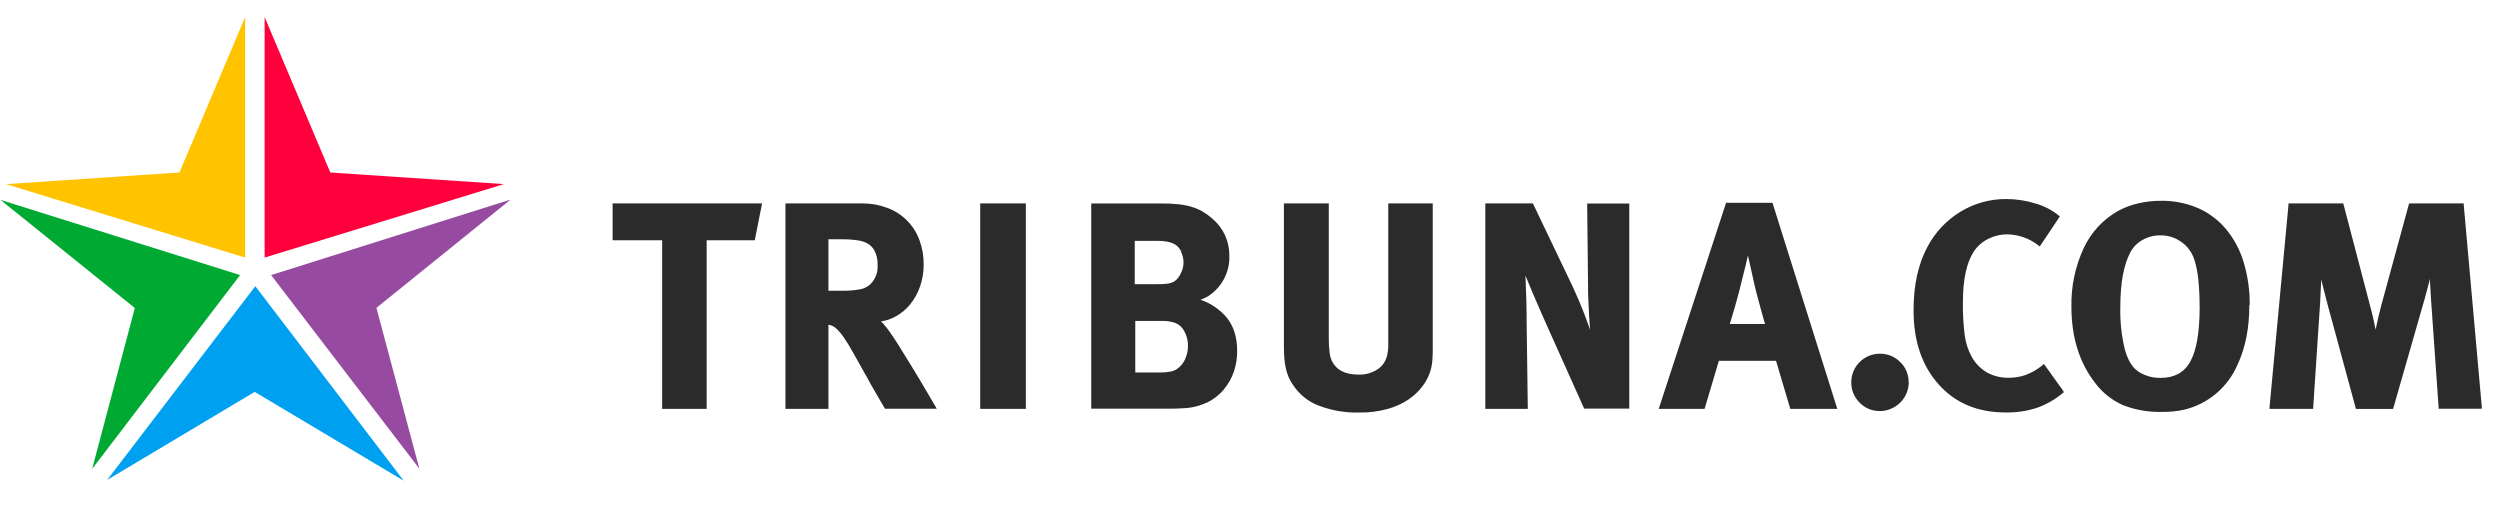 <svg width="3563" height="727" viewBox="0 0 3563 727" fill="none" xmlns="http://www.w3.org/2000/svg">
<path fill-rule="evenodd" clip-rule="evenodd" d="M2940.59 557.188L2940.39 557.332L2941.47 558.82L2939.93 560.142C2928.94 569.345 2916.39 576.513 2902.88 581.309C2888.5 585.895 2873.47 588.1 2858.38 587.835C2818.29 587.835 2786.22 574.342 2762.5 547.266C2738.94 520.764 2727.21 485.751 2727.21 442.492C2727.15 406.774 2733.74 376.553 2746.97 351.829C2757.81 331.229 2774.03 313.948 2793.9 301.824C2813.63 289.791 2836.33 283.499 2859.44 283.656C2873.75 283.665 2887.97 285.881 2901.6 290.226C2913.5 293.614 2924.57 299.391 2934.15 307.203L2935.7 308.438L2934.59 310.114L2908.4 349.272L2907.07 351.256L2905.22 349.801C2892.43 339.798 2876.73 334.239 2860.5 333.97C2851.18 333.965 2841.98 336.172 2833.68 340.408C2825.48 344.417 2818.47 350.497 2813.35 358.047C2802.94 373.745 2797.51 397.778 2797.51 431.071C2797.29 446.843 2798.18 462.611 2800.21 478.255C2801.55 488.353 2804.64 498.141 2809.34 507.182C2814.4 516.86 2822.03 524.96 2831.39 530.598C2841.05 535.966 2851.96 538.661 2863.01 538.403C2871.17 538.44 2879.26 537.083 2886.96 534.39C2895.79 531.103 2904 526.331 2911.22 520.279L2913.03 518.736L2914.44 520.676L2940.59 557.188ZM3206.28 434.818C3206.52 413.909 3203.55 393.088 3197.46 373.083C3192.29 355.954 3183.74 340.032 3172.32 326.252L3170.6 327.663L3172.28 326.252C3161.4 313.354 3147.7 303.138 3132.23 296.398C3115.62 289.349 3097.7 285.863 3079.66 286.168C3068.88 286.118 3058.14 287.317 3047.64 289.74C3037.59 292.002 3027.9 295.622 3018.84 300.499C2997.11 312.738 2979.82 331.54 2969.44 354.209C2957.48 380.226 2951.58 408.617 2952.19 437.243C2952.19 480.488 2963.41 516.603 2985.84 545.589C2996.12 559.413 3009.79 570.35 3025.54 577.339C3043.3 584.286 3062.27 587.585 3081.33 587.04C3092.01 587.219 3102.66 586.153 3113.09 583.865L3113.31 583.811C3129.97 579.741 3145.47 571.859 3158.57 560.786C3171.73 549.664 3182.12 535.628 3188.91 519.793C3200.14 495.98 3205.75 467.611 3205.75 434.686L3206.28 434.818ZM3134.97 436.45C3134.97 473.138 3130.56 499.244 3121.73 515.03C3117.89 522.377 3112.05 528.49 3104.89 532.669C3097.17 536.72 3088.54 538.724 3079.83 538.49C3068.04 538.951 3056.4 535.595 3046.67 528.921C3038.68 523.276 3032.46 513.046 3028.23 497.7C3023.49 477.955 3021.35 457.675 3021.88 437.376C3021.88 403.245 3026.73 377.404 3036.17 359.589C3040.13 352.151 3046.17 346.024 3053.55 341.95C3061.31 337.586 3070.09 335.335 3079 335.424V335.468C3085.66 335.302 3092.28 336.518 3098.45 339.04C3103.66 341.223 3108.51 344.198 3112.82 347.859C3116.58 351.084 3119.78 354.896 3122.31 359.148L3124.2 358.046L3122.4 359.104C3124.55 362.684 3126.28 366.502 3127.56 370.481C3130.25 379.548 3132.1 388.845 3133.07 398.253L3132.98 398.262C3134.35 410.988 3134.97 423.783 3134.83 436.582L3134.97 436.45ZM2526.61 290.58L2526.13 289.037H2459.97L2459.49 290.58L2364.97 579.767L2364.04 582.677H2429.36L2429.85 581.09L2449.74 514.195H2531.2L2551.05 581.09L2551.53 582.677H2618.49L2617.6 579.811L2526.61 290.58ZM2477.57 410.347L2479.73 410.92C2480.51 407.373 2481.43 403.826 2482.48 399.82L2482.48 399.819L2482.48 399.806C2482.73 398.836 2482.99 397.839 2483.26 396.809L2483.66 395.222C2485.16 389.401 2486.57 383.757 2487.85 378.333C2488.18 376.833 2488.52 375.363 2488.86 373.94L2488.86 373.916L2488.86 373.905C2489.11 372.87 2489.34 371.86 2489.57 370.88L2491.15 364.089L2500.59 406.246C2501.69 411.273 2503.11 416.829 2504.78 422.959L2509.55 440.597C2511.05 446.33 2512.46 451.313 2513.69 455.59C2514.44 458.06 2515.01 460 2515.5 461.72H2465.31C2467.95 453.165 2470.29 445.36 2472.32 438.392C2474.53 430.631 2477.04 421.459 2479.82 410.964L2477.66 410.391L2477.57 410.347ZM873.1 289.877H875.305H1083.44H1086.13L1085.6 292.523L1076.03 340.632L1075.68 342.44H1073.87H1007.14V580.475V582.679H1004.93H945.918H943.713V580.475V342.44H875.305H873.1V340.235V292.082V289.877ZM3537.07 580.254L3511.31 291.905V289.877H3433.46L3433.02 291.508L3393.95 434.647C3390.68 447.082 3387.93 458.841 3385.7 469.924C3385.7 469.3 3385.53 468.677 3385.37 468.053C3385.28 467.707 3385.19 467.36 3385.12 467.014C3384.99 466.353 3384.86 465.693 3384.72 465.033C3384.44 463.709 3384.17 462.385 3383.93 461.06C3383.27 457.792 3382.45 454.252 3381.59 450.512L3381.59 450.494L3381.42 449.772C3380.65 446.441 3379.76 443.081 3378.75 439.261L3378.65 438.882C3378.5 438.311 3378.34 437.731 3378.19 437.138L3378.11 436.851L3377.85 435.837L3375.73 436.366L3377.85 435.793L3340.05 291.553L3339.61 289.877H3261.54V291.905L3234.55 580.254V582.679H3296.78V580.607L3306.75 429.972C3307.01 425.563 3307.19 421.153 3307.32 417.096C3307.45 413.039 3307.72 407.968 3307.98 403.867V403.862C3307.98 402.056 3307.98 400.249 3308.25 398.487C3308.38 399.019 3308.51 399.555 3308.64 400.095C3309.04 401.749 3309.45 403.428 3309.88 405.058C3312.09 414.23 3314.16 422.402 3316.1 429.575L3317.56 429.179H3318.08L3316.1 429.708L3357.25 581.18L3357.69 582.812H3410.62L3411.1 581.224L3456.35 423.402L3454.41 422.829L3456.31 423.358C3458.53 415.575 3460.27 408.892 3461.77 403.125L3461.98 402.3L3462.35 400.868C3462.46 400.455 3462.56 400.037 3462.66 399.615L3462.75 399.254L3462.84 398.858C3462.97 398.311 3463.1 397.759 3463.24 397.208V401.618C3463.63 409.07 3464.12 417.405 3464.69 426.533L3475.5 580.475V582.547H3536.94L3537.07 580.254ZM2262.06 290.097H2264.27H2264.71H2322.05V582.371H2257.74L2257.17 581.048L2207.73 470.806C2203.58 461.678 2199.43 452.462 2195.46 443.201C2194.89 441.867 2194.32 440.537 2193.76 439.213C2192.51 436.289 2191.28 433.398 2190.04 430.569L2190 430.59L2189.94 430.46C2188.96 428.138 2187.99 425.908 2187.04 423.725C2186.04 421.437 2185.07 419.2 2184.13 416.964L2183.72 415.997C2180.31 407.953 2177.19 400.601 2174.56 393.901C2174.54 393.865 2174.53 393.83 2174.51 393.795C2174.47 393.715 2174.43 393.636 2174.39 393.559C2174.25 393.295 2174.12 393.047 2174.12 392.799V395.048C2174.17 396.149 2174.23 397.263 2174.29 398.39L2174.29 398.403C2174.44 401.289 2174.6 404.253 2174.6 407.262H2174.56C2174.59 408.451 2174.66 409.639 2174.72 410.824C2174.82 412.586 2174.91 414.342 2174.91 416.082C2174.96 417.505 2175.02 418.928 2175.08 420.351L2175.08 420.357C2175.3 425.985 2175.53 431.6 2175.53 437.16V437.469C2175.75 444.524 2175.75 451.095 2175.75 457.18L2177.38 580.43V582.679H2116.87V289.877H2184.66L2185.28 291.156L2240.54 406.645C2247.74 422.167 2254.05 437.087 2259.46 451.403C2260.52 454.414 2261.61 457.341 2262.66 460.192L2262.67 460.195C2263.9 463.522 2265.1 466.746 2266.17 469.88C2265.64 463.089 2265.15 456.563 2264.75 449.198C2264.59 446.056 2264.46 442.954 2264.33 439.909L2264.33 439.891L2264.33 439.878C2264.16 435.798 2263.99 431.821 2263.74 427.988C2263.3 421.287 2263.3 415.556 2263.3 410.354V410.349L2262.06 292.479V290.097ZM2717.15 529.103C2719.24 534.039 2720.28 539.356 2720.2 544.714L2720.42 544.449C2720.42 549.965 2719.31 555.424 2717.15 560.5C2715.1 565.44 2712.1 569.933 2708.33 573.729C2704.51 577.467 2700.02 580.458 2695.1 582.549C2690.11 584.746 2684.72 585.858 2679.27 585.812C2673.84 585.905 2668.45 584.885 2663.43 582.813C2658.46 580.7 2653.96 577.611 2650.2 573.729C2646.42 569.946 2643.42 565.45 2641.38 560.5C2639.33 555.465 2638.32 550.063 2638.43 544.626C2638.46 533.888 2642.74 523.601 2650.34 516.009C2657.93 508.416 2668.22 504.135 2678.96 504.101C2684.4 504.017 2689.79 505.021 2694.84 507.055C2699.79 509.087 2704.29 512.085 2708.07 515.874C2712.01 519.585 2715.1 524.096 2717.15 529.103ZM1325.36 565.871C1321.92 559.992 1318.05 553.421 1313.76 546.16C1312.3 543.743 1310.85 541.292 1309.37 538.809L1309.37 538.808C1306.38 533.772 1303.31 528.604 1300 523.318L1285.88 500.52C1282.16 494.119 1278.39 488.416 1274.96 483.237L1274.9 483.146L1273.18 480.544C1269.26 474.547 1265.51 469.432 1263.52 466.918C1261.54 464.405 1259.77 462.244 1258.23 460.568C1257.35 459.687 1256.42 458.85 1255.5 458.013L1255.5 458.012L1255.49 458.011C1262.61 457.077 1269.49 454.835 1275.78 451.396C1284.05 447.031 1291.34 441.029 1297.22 433.757C1303.36 426.115 1308.12 417.46 1311.29 408.181C1314.75 398.154 1316.48 387.612 1316.4 377.005C1316.54 364.966 1314.45 353.006 1310.23 341.727C1306.36 331.307 1300.28 321.848 1292.41 314C1284.54 306.152 1275.06 300.101 1264.62 296.264C1253.35 292.003 1241.39 289.85 1229.34 289.914H1119.39V582.716H1180.69V462.773C1182.74 463.147 1184.74 463.754 1186.65 464.581C1189.28 465.946 1191.67 467.75 1193.7 469.917C1197.08 473.395 1200.14 477.173 1202.83 481.206C1207.35 487.84 1211.53 494.698 1215.36 501.755L1215.41 501.725L1233.49 534.078L1234.32 535.621L1236.26 534.563L1234.46 535.577L1240.85 547.307C1241.93 549.283 1243.05 551.213 1244.15 553.092L1244.15 553.096L1244.15 553.097L1244.15 553.098L1244.15 553.098L1244.15 553.102L1244.16 553.108C1245.21 554.913 1246.23 556.67 1247.16 558.375C1248.89 561.249 1250.59 564.185 1252.32 567.157L1252.32 567.161L1252.32 567.169L1252.38 567.273C1252.7 567.819 1253.02 568.366 1253.33 568.914C1253.88 569.848 1254.44 570.827 1255.02 571.848L1255.02 571.848C1256.67 574.73 1258.51 577.942 1260.66 581.393L1261.27 582.496H1262.55H1331.27H1335.02L1333.21 579.233C1331.4 576.102 1328.8 571.648 1325.36 565.871ZM1199.48 340.978C1205.85 340.917 1212.21 341.256 1218.53 341.992C1222.94 342.36 1227.29 343.294 1231.46 344.77C1237.5 346.774 1242.63 350.892 1245.88 356.368C1249.42 363.003 1251.11 370.464 1250.78 377.975C1251.08 383.021 1250.3 388.074 1248.48 392.791C1246.64 397.474 1243.85 401.724 1240.28 405.271C1236.22 408.87 1231.27 411.307 1225.94 412.326C1216.77 413.905 1207.46 414.584 1198.16 414.355H1180.69V340.978H1199.48ZM1978.56 289.877H1980.76H2041.93V486.284V503.393V503.79L2041.87 504.983L2041.87 505.011C2041.68 508.842 2041.52 512.087 2041.32 514.682C2041.01 517.548 2040.61 520.415 2040.04 523.237C2039.38 526.23 2038.53 529.177 2037.48 532.056C2034.96 538.809 2031.44 545.143 2027.03 550.842C2021.71 557.932 2015.21 564.051 2007.81 568.927L2007.93 569.098C1998.79 575.123 1988.78 579.704 1978.25 582.679C1964.9 586.383 1951.08 588.151 1937.23 587.927C1917.56 588.47 1897.97 585.138 1879.59 578.119L1879.5 578.36H1879.46L1879.56 578.106L1879.41 578.049L1880.16 576.021L1879.36 578.093C1864.26 572.303 1851.4 561.864 1842.62 548.284C1840.18 544.802 1838.09 541.078 1836.4 537.172L1836.44 537.156C1834.82 533.283 1833.53 529.275 1832.61 525.177C1831.55 520.503 1830.85 515.757 1830.49 510.978C1830.05 505.951 1829.83 499.733 1829.83 492.722V289.877H1893.78V481.786C1893.69 488.891 1894.1 495.994 1895.02 503.041C1895.51 507.252 1896.7 511.351 1898.55 515.167C1904.94 527.47 1917.16 533.864 1936.04 533.864C1946.34 534.313 1956.5 531.285 1964.88 525.265C1968.5 522.506 1971.51 519.021 1973.7 515.035C1975.88 511.051 1977.25 506.674 1977.72 502.159H1977.76C1978.29 499.249 1978.56 496.297 1978.56 493.339V289.877ZM1396.99 289.877H1399.2H1459.84H1462.05V292.082V580.475V582.679H1459.84H1399.2H1396.99V580.475V292.082V289.877ZM1747.75 451.887C1758.12 464.366 1763.19 480.462 1763.19 499.952L1763.23 500.041C1763.32 510.079 1761.74 520.063 1758.56 529.585C1755.36 538.95 1750.44 547.635 1744.06 555.192L1744.18 555.294C1737.48 563.087 1729.26 569.421 1720.01 573.903L1719.04 571.918L1719.92 573.726C1709.23 578.79 1697.6 581.555 1685.78 581.84C1685.21 581.872 1684.62 581.905 1684.03 581.939C1679.71 582.185 1674.92 582.457 1669.68 582.457H1656.67H1555.23V289.964H1655.09C1662.99 289.918 1670.9 290.271 1678.77 291.022C1685.24 291.626 1691.63 292.836 1697.87 294.638L1697.85 294.69C1703.37 296.275 1708.69 298.492 1713.7 301.296C1718.66 304.209 1723.33 307.591 1727.64 311.395C1735.38 317.849 1741.6 325.946 1745.82 335.099C1750.05 344.251 1752.18 354.23 1752.07 364.311C1752.51 376.059 1749.78 387.708 1744.18 398.045L1742.9 397.339L1742.24 396.986L1744.18 398.045C1738.6 408.385 1730.34 417.036 1720.27 423.092C1717.29 424.619 1714.23 425.988 1711.1 427.193C1725.25 432.102 1737.89 440.613 1747.75 451.887ZM1689.18 511.506L1691.21 512.388L1691.16 512.344L1689.13 511.462C1691.79 505.618 1693.14 499.27 1693.1 492.853C1693.2 485.389 1691.3 478.035 1687.59 471.554C1684.59 465.941 1679.53 461.706 1673.48 459.736C1670.45 458.763 1667.33 458.098 1664.17 457.752C1661.39 457.355 1657.25 457.355 1651.95 457.355H1617.99V530.864H1653.63C1658.77 530.926 1663.9 530.453 1668.93 529.453C1672.62 528.662 1676.08 527.032 1679.03 524.691L1679.06 524.718C1683.5 521.243 1686.98 516.697 1689.18 511.506ZM1682.65 357.784L1684.64 356.814L1684.81 356.417L1682.83 357.388C1680.49 352.652 1676.53 348.912 1671.67 346.848C1668.84 345.651 1665.88 344.793 1662.85 344.291C1658.05 343.491 1653.2 343.152 1648.34 343.277H1617.24V405.012H1649.13C1654.3 405.102 1659.48 404.837 1664.61 404.218C1667.51 403.814 1670.31 402.919 1672.9 401.572C1677.06 398.85 1680.36 395.014 1682.43 390.504C1685.23 385.513 1686.72 379.894 1686.76 374.173C1686.79 368.451 1685.38 362.813 1682.65 357.784Z" fill="#2B2B2B"/>
<path d="M349.382 367.109V24.233L255.752 245.835L8.384 262.372L349.382 367.109Z" fill="#FFC300"/>
<path d="M342.196 392.025L0.7 284.898L192.156 438.966L131.34 668.255L342.196 392.025Z" fill="#00AA32"/>
<path d="M386.372 392.035L727.7 284.422L536.486 438.762L597.661 667.965L386.372 392.035Z" fill="#964BA0"/>
<path d="M363.867 407.901L575.389 685.142L362.975 558.505L152.757 683.954L363.867 407.901Z" fill="#00A0F0"/>
<path d="M377.125 367.109V24.233L470.755 245.835L718.123 262.372L377.125 367.109Z" fill="#FF003C"/>
</svg>
